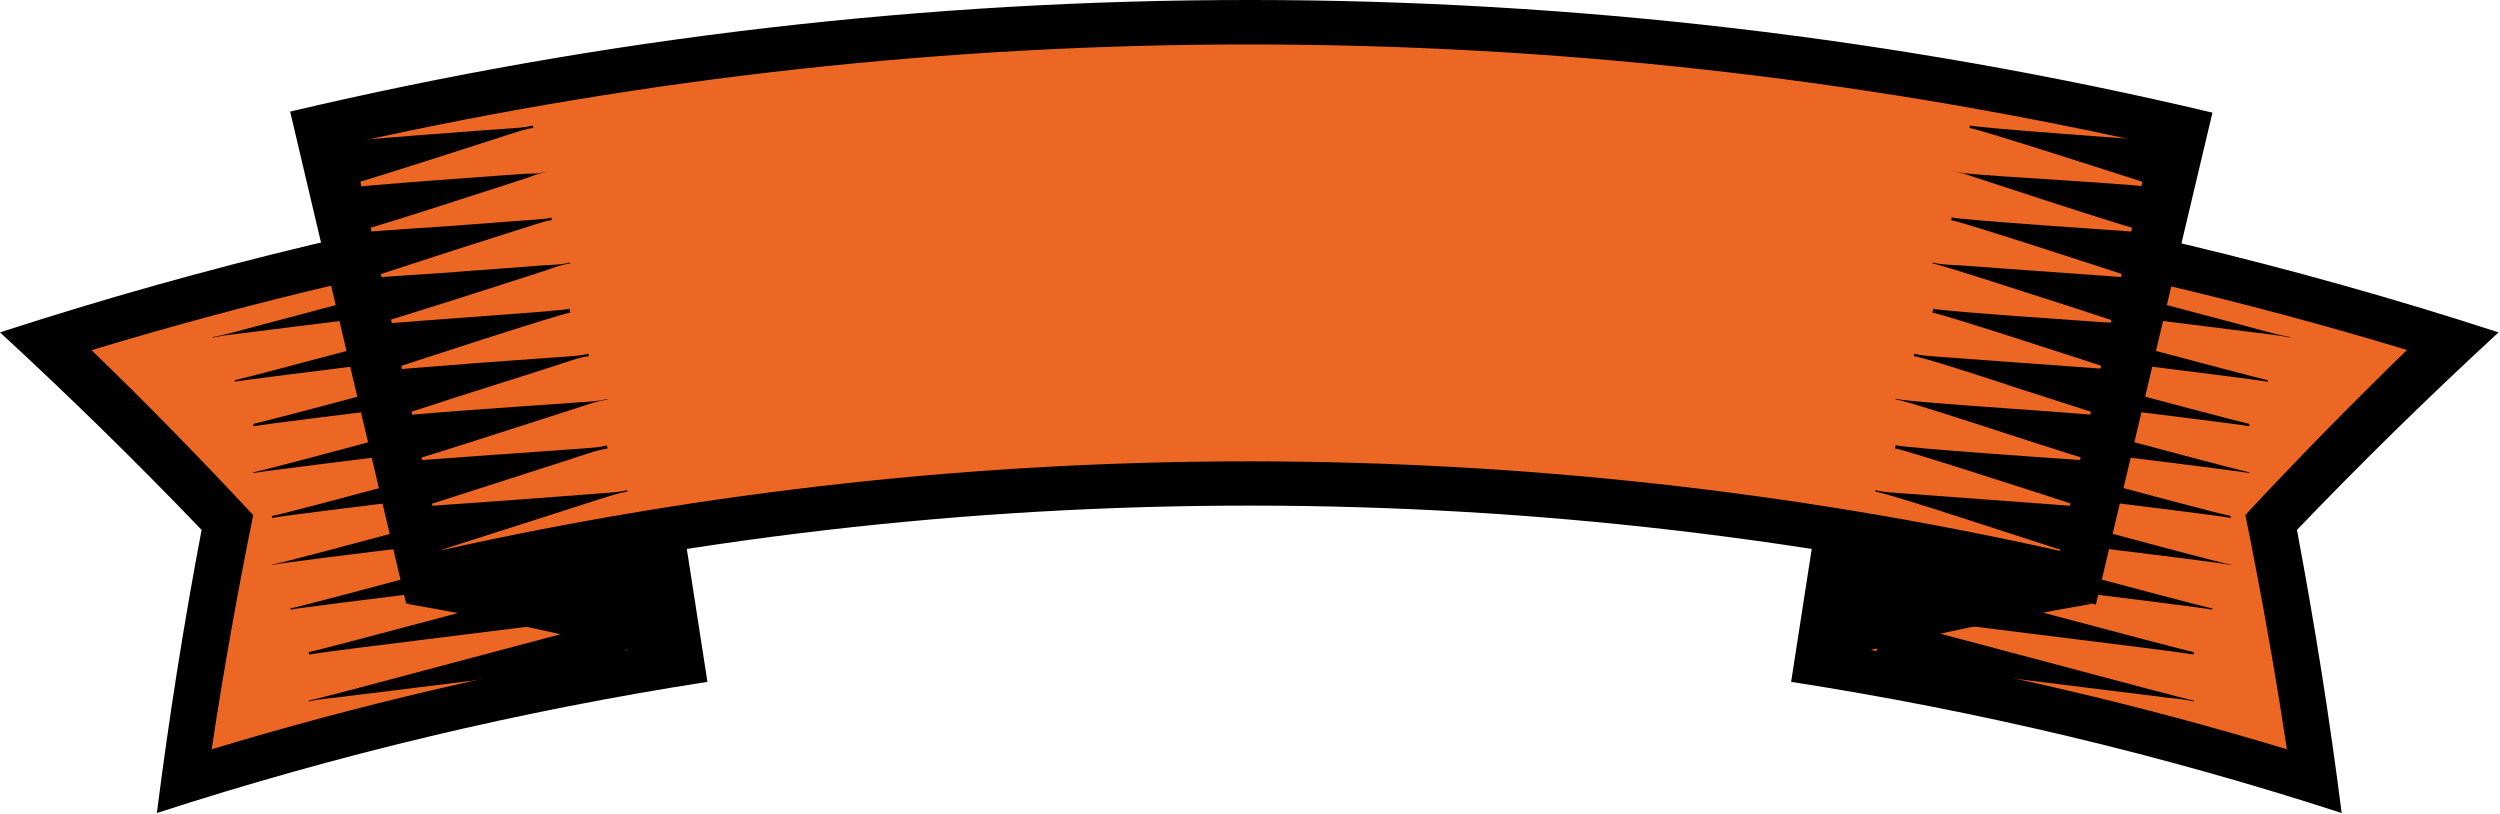<?xml version="1.0" encoding="UTF-8"?> <svg xmlns="http://www.w3.org/2000/svg" width="1100" height="358" viewBox="0 0 1100 358" fill="none"> <path d="M799.402 291.961C873.23 303.891 946.438 321.167 1018.41 343.71C1013.14 305.828 1006.79 267.868 999.349 229.831C1024.99 202.639 1051.64 176.067 1079.14 150.038C997.878 124.551 915.218 105.028 831.784 91.549C821.016 158.327 810.17 225.105 799.402 291.884V291.961Z" fill="#EC6624"></path> <path d="M1030.34 357.732C950.854 331.935 869.899 312.723 788.092 300.018C799.48 226.732 810.79 153.447 822.178 80.161C915.761 94.648 1008.49 116.726 1099.36 146.242C1068.68 174.518 1039.09 203.492 1010.66 233.162C1018.48 274.763 1025.07 316.287 1030.34 357.732ZM810.868 283.904C876.639 294.983 941.945 310.244 1006.24 329.689C1001.05 295.37 994.934 260.974 987.962 226.577C1010.89 201.942 1034.6 177.772 1059.08 153.989C987.342 132.298 914.598 115.255 841.313 102.937C831.164 163.208 821.016 223.556 810.868 283.827V283.904Z" fill="black"></path> <path d="M920.254 265.699C879.04 272.826 838.756 281.658 799.48 291.961C802.656 272.517 805.832 253.149 809.008 233.705C846.503 243.078 883.611 253.769 920.331 265.699H920.254Z" fill="black"></path> <path d="M299.96 291.961C226.132 303.891 152.924 321.167 80.955 343.71C86.223 305.828 92.575 267.868 100.012 229.831C74.37 202.639 47.721 176.067 20.219 150.038C101.484 124.551 184.144 105.028 267.578 91.549C278.346 158.327 289.192 225.105 299.96 291.884V291.961Z" fill="#EC6624"></path> <path d="M311.27 300.018C229.463 312.723 148.508 331.935 69.025 357.732C74.293 316.287 80.8 274.763 88.702 233.162C60.271 203.492 30.678 174.518 0 146.242C90.948 116.726 183.601 94.648 277.184 80.161C288.572 153.447 299.882 226.732 311.27 300.018ZM93.118 329.689C157.417 310.244 222.723 294.983 288.494 283.904C278.346 223.634 268.198 163.285 258.049 103.015C184.686 115.332 111.943 132.375 40.284 154.067C64.764 177.772 88.469 202.02 111.4 226.655C104.428 261.051 98.308 295.447 93.118 329.766V329.689Z" fill="black"></path> <path d="M135.881 308.23C142.233 307.222 261.613 274.608 272.846 272.439L276.332 290.567C268.43 292.116 153.079 306.293 153.466 306.215C147.656 307.145 141.691 307.3 135.958 308.617V308.23H135.881Z" fill="black"></path> <path d="M135.803 286.926C141.148 286.074 263.317 253.072 272.768 251.058L276.409 269.96C264.711 272.052 141.846 286.616 136.035 288.01L135.803 286.926Z" fill="black"></path> <path d="M127.746 267.714C134.099 266.629 261.768 232 272.691 229.676L276.487 249.198C265.409 251.135 134.099 266.861 127.824 268.256V267.714H127.746Z" fill="black"></path> <path d="M119.69 248.423C128.366 246.951 256.035 211.935 264.092 210.541L267.81 229.598C259.908 231.303 127.824 246.796 119.69 248.578V248.423Z" fill="black"></path> <path d="M119.612 227.042C127.591 225.725 256.035 190.554 264.014 189.16L267.888 208.914C259.986 210.619 127.746 226.19 119.767 227.894L119.612 227.042Z" fill="black"></path> <path d="M111.478 207.83C125.035 204.886 255.725 169.25 263.937 167.778L267.888 188.153C260.683 189.702 124.26 205.971 111.478 208.14V207.752V207.83Z" fill="black"></path> <path d="M111.4 186.526C121.626 184.357 250.225 149.573 255.803 148.644L259.676 168.631C253.169 170.102 123.64 185.441 111.633 187.533L111.4 186.448V186.526Z" fill="black"></path> <path d="M103.189 167.314C107.527 166.539 215.209 137.721 236.59 132.065C242.943 130.516 249.218 128.347 255.725 127.262L259.753 147.946C253.324 149.341 246.739 149.728 240.231 150.658C231.632 151.742 107.682 167.004 103.344 167.933V167.391L103.189 167.314Z" fill="black"></path> <path d="M93.505 148.333C100.012 147.171 106.365 145.157 112.795 143.53C247.823 107.74 236.823 110.374 247.591 107.972L251.542 128.192C240.774 130.051 249.45 128.656 113.26 145.777C106.675 146.707 100.012 147.171 93.582 148.566V148.411L93.505 148.333Z" fill="black"></path> <path d="M91.413 127.727C101.174 125.636 221.019 93.331 233.646 90.155L237.442 109.522C225.512 111.226 100.787 126.333 91.568 127.96V127.65L91.413 127.727Z" fill="black"></path> <path d="M965.341 308.23C958.988 307.222 839.608 274.608 828.375 272.439L824.889 290.567C832.791 292.116 948.142 306.293 947.755 306.215C953.565 307.145 959.53 307.3 965.263 308.617V308.23H965.341Z" fill="black"></path> <path d="M965.341 286.926C959.995 286.074 837.827 253.072 828.375 251.058L824.734 269.96C836.432 272.052 959.298 286.616 965.108 288.01L965.341 286.926Z" fill="black"></path> <path d="M973.475 267.714C967.122 266.629 839.454 232 828.53 229.676L824.734 249.198C835.812 251.135 967.122 266.861 973.397 268.256V267.714H973.475Z" fill="black"></path> <path d="M981.532 248.423C972.855 246.951 845.186 211.935 837.129 210.541L833.411 229.598C841.313 231.303 973.397 246.796 981.532 248.578V248.423Z" fill="black"></path> <path d="M981.609 227.042C973.63 225.725 845.186 190.554 837.207 189.16L833.334 208.914C841.235 210.619 973.475 226.19 981.454 227.894L981.609 227.042Z" fill="black"></path> <path d="M989.743 207.83C976.186 204.886 845.496 169.25 837.284 167.778L833.334 188.153C840.538 189.702 976.961 205.971 989.743 208.14V207.752V207.83Z" fill="black"></path> <path d="M989.821 186.526C979.595 184.357 850.996 149.573 845.419 148.644L841.545 168.631C848.053 170.102 977.581 185.441 989.588 187.533L989.821 186.448V186.526Z" fill="black"></path> <path d="M997.955 167.314C993.617 166.539 885.935 137.721 864.553 132.065C858.201 130.516 851.926 128.347 845.419 127.262L841.39 147.946C847.82 149.341 854.405 149.728 860.912 150.658C869.511 151.742 993.462 167.004 997.8 167.933V167.391L997.955 167.314Z" fill="black"></path> <path d="M1007.72 148.333C1001.21 147.171 994.856 145.157 988.426 143.53C853.398 107.74 864.399 110.374 853.63 107.972L849.679 128.192C860.448 130.051 851.771 128.656 987.962 145.777C994.546 146.707 1001.21 147.171 1007.64 148.566V148.411L1007.72 148.333Z" fill="black"></path> <path d="M1009.81 127.727C1000.05 125.635 880.202 93.331 867.575 90.154L863.779 109.522C875.709 111.226 1000.43 126.332 1009.65 127.959V127.649L1009.81 127.727Z" fill="black"></path> <path d="M179.108 265.699C220.322 272.826 260.606 281.658 299.882 291.961C296.706 272.517 293.53 253.149 290.354 233.705C252.859 243.078 215.751 253.769 179.031 265.699H179.108Z" fill="black"></path> <path d="M914.366 254.157C674.987 198.999 426.079 198.921 186.7 253.769C171.594 187.843 156.487 121.84 141.381 55.914C410.74 -5.829 690.636 -5.674 959.995 56.301C944.811 122.227 929.627 188.153 914.443 254.079L914.366 254.157Z" fill="#EC6624"></path> <path d="M922.19 266.009C677.776 208.062 423.213 207.985 178.721 265.622C161.678 193.421 144.635 121.297 127.669 49.096C405.782 -16.52 695.439 -16.365 973.475 49.561C956.354 121.685 939.311 193.886 922.19 266.009ZM194.602 241.994C428.946 189.857 671.966 190.012 906.309 242.381C919.634 182.73 932.959 123.002 946.361 63.35C685.755 5.094 415.466 4.939 154.783 62.963C168.03 122.692 181.355 182.343 194.602 242.071V241.994Z" fill="black"></path> <path d="M183.911 223.556C187.63 222.549 191.503 222.472 195.299 222.162C195.687 222.162 232.252 219.528 229.928 219.683C230.315 219.683 266.803 216.894 264.479 217.049C268.352 216.739 272.226 216.661 275.867 215.654L276.022 216.352C272.226 216.816 268.585 218.211 264.866 219.295C264.479 219.45 194.292 241.916 198.785 240.444C195.144 241.606 191.503 242.923 187.63 243.388L183.756 223.556H183.911Z" fill="black"></path> <path d="M175.7 203.569C179.341 202.485 183.214 202.562 187.088 202.33C187.475 202.33 223.73 199.619 221.406 199.851C223.808 199.696 255.338 197.372 255.725 197.372C259.521 197.062 263.394 196.985 267.035 195.978L267.345 197.372C263.549 197.837 259.986 199.154 256.345 200.316C248.985 202.64 273.543 194.893 190.806 221.387C187.165 222.627 183.601 224.099 179.805 224.486L175.777 203.569H175.7Z" fill="black"></path> <path d="M167.488 183.97C173.84 182.576 232.872 178.547 242.323 177.927C246.506 177.695 250.612 177.308 254.795 176.998C258.979 176.765 263.162 176.61 267.19 175.526V175.836C263.162 176.378 259.211 177.772 255.183 179.089C241.393 183.428 178.256 204.112 171.594 205.274L167.488 184.047V183.97Z" fill="black"></path> <path d="M167.643 163.363C170.897 162.433 247.203 157.011 247.591 157.011C251.387 156.701 255.26 156.623 258.901 155.616L259.134 156.701C255.338 157.166 251.774 158.483 248.133 159.645L237.21 163.208C233.182 164.448 205.68 173.124 182.594 180.639C178.953 181.801 175.39 183.273 171.594 183.66L167.643 163.363Z" fill="black"></path> <path d="M159.354 143.531C164.622 142.136 245.886 137.178 250.612 135.861L250.922 137.566C246.816 137.953 179.651 159.954 174.46 161.659C170.819 162.821 167.178 164.137 163.459 164.602L159.354 143.531Z" fill="black"></path> <path d="M159.509 123.079C165.164 121.607 188.869 120.755 205.138 119.283C205.525 119.283 241.703 116.572 239.457 116.727C243.252 116.494 247.126 116.494 250.844 115.487V115.952C247.126 116.339 243.562 117.811 239.921 119.051C235.506 120.523 167.023 142.601 163.382 143.066L159.509 123.157V123.079Z" fill="black"></path> <path d="M151.142 103.325C155.558 102.163 174.847 101.001 196.849 99.529C243.02 95.965 239.379 96.585 242.555 95.655L242.788 96.895C239.689 97.205 242.09 96.662 198.94 110.374C198.475 110.529 164.079 121.685 166.171 121.065C162.53 122.227 158.889 123.544 155.17 124.009L151.142 103.325Z" fill="black"></path> <path d="M151.297 82.873C155.325 81.788 226.984 76.752 231.322 76.443C233.259 76.365 235.196 76.443 237.055 76.21C238.914 75.978 240.773 75.591 242.633 75.203C240.773 75.668 238.914 75.978 237.055 76.443C235.196 76.985 233.414 77.76 231.632 78.379C227.216 79.774 159.509 101.93 155.015 102.395L151.219 82.873H151.297Z" fill="black"></path> <path d="M141.458 63.351C145.874 62.188 222.491 56.611 222.878 56.611C226.752 56.301 230.703 56.223 234.421 55.216L234.653 56.301C230.78 56.766 227.139 58.16 223.42 59.322C220.012 60.407 150.832 82.95 145.409 83.57L141.458 63.351Z" fill="black"></path> <path d="M917.31 223.556C913.591 222.549 909.718 222.472 905.922 222.162C905.457 222.162 836.277 216.971 836.742 217.049C832.869 216.739 828.995 216.661 825.354 215.654L825.199 216.352C830.235 216.971 869.744 229.986 869.357 229.831L891.358 236.958L902.358 240.522C905.999 241.684 909.64 243.001 913.514 243.466L917.387 223.634L917.31 223.556Z" fill="black"></path> <path d="M925.522 203.569C921.881 202.485 918.007 202.562 914.134 202.33C910.57 202.097 838.834 197.217 834.108 195.9L833.798 197.294C838.059 197.837 899.027 217.669 899.492 217.746L910.415 221.31C914.056 222.549 917.62 224.021 921.416 224.408L925.444 203.492L925.522 203.569Z" fill="black"></path> <path d="M933.733 183.97C924.282 181.956 841.313 177.385 834.108 175.448V175.758C842.01 176.765 919.634 203.492 929.627 205.196L933.733 183.97Z" fill="black"></path> <path d="M933.578 163.363C929.937 162.356 926.064 162.356 922.268 162.046C921.881 162.046 849.137 156.701 853.63 157.011C849.834 156.701 845.961 156.623 842.32 155.616L842.088 156.701C847.2 157.321 886.245 170.258 885.857 170.18C886.322 170.335 918.162 180.561 918.627 180.716C922.268 181.878 925.831 183.35 929.627 183.737L933.578 163.441V163.363Z" fill="black"></path> <path d="M941.868 143.531C938.227 142.524 934.353 142.446 930.557 142.136C926.296 141.826 854.715 137.023 850.609 135.861L850.299 137.566C854.328 137.953 922.733 160.342 926.761 161.659C930.402 162.821 934.043 164.137 937.762 164.602L941.868 143.531Z" fill="black"></path> <path d="M941.713 123.079C938.072 122.072 934.198 121.995 930.402 121.685C929.937 121.685 861.3 116.649 861.765 116.727C857.969 116.494 854.095 116.494 850.377 115.487V115.952C853.785 116.339 894.457 129.664 894.069 129.509C899.879 131.291 921.106 138.186 926.839 140.122C930.48 141.284 934.121 142.601 937.839 143.066L941.713 123.157V123.079Z" fill="black"></path> <path d="M950.079 103.325C946.438 102.318 942.565 102.24 938.769 101.93C933.656 101.543 862.617 96.817 858.743 95.655L858.511 96.895C862.539 97.282 928.698 118.973 935.128 121.065C938.769 122.227 942.41 123.544 946.128 124.009L950.157 103.325H950.079Z" fill="black"></path> <path d="M949.924 82.873C943.107 81.013 879.195 77.915 864.166 76.21C862.307 75.978 860.448 75.591 858.588 75.203C860.448 75.668 862.307 75.978 864.166 76.443C864.554 76.52 940.705 101.775 946.206 102.395L950.002 82.873H949.924Z" fill="black"></path> <path d="M959.763 63.351C956.044 62.343 952.093 62.266 948.22 61.879C943.882 61.569 870.983 56.378 866.8 55.216L866.568 56.301C871.061 56.843 940.086 79.154 944.579 80.626C948.297 81.788 951.938 83.183 955.812 83.647L959.763 63.428V63.351Z" fill="black"></path> </svg> 